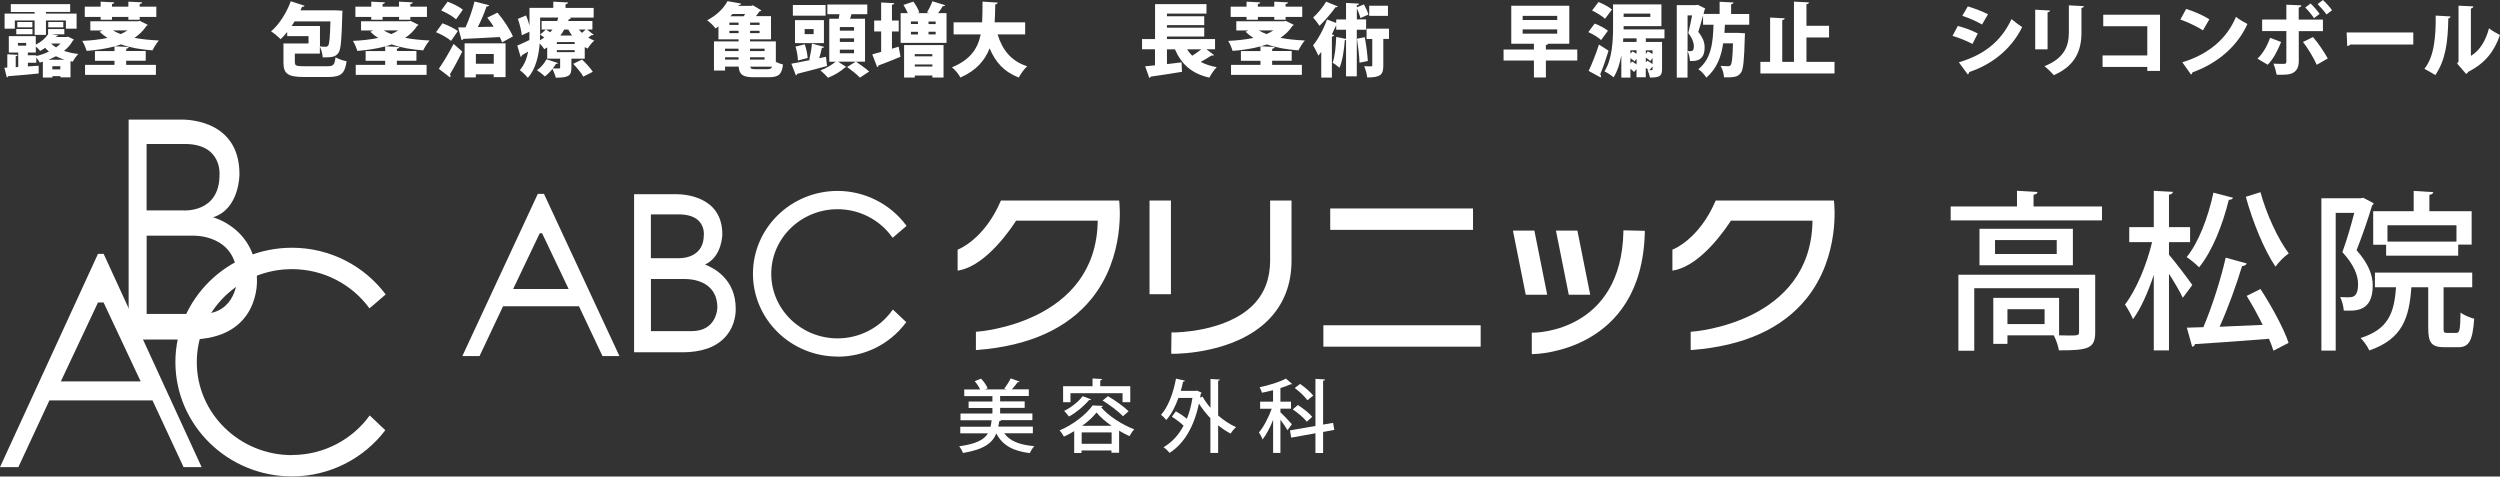 <?xml version="1.0" encoding="UTF-8"?>
<svg id="_レイヤー_2" data-name="レイヤー 2" xmlns="http://www.w3.org/2000/svg" viewBox="0 0 434.72 82.86">
  <rect x="0" y="0" width="434.72" height="82.86" fill="#333333" stroke="none"/>
  <defs>
    <style>
      .cls-1 {
        fill: #fff;
        stroke-width: 0px;
      }
    </style>
  </defs>
  <g id="_レイヤー_4" data-name="レイヤー 4">
    <g>
      <g>
        <g>
          <path class="cls-1" d="M179.62,75.34h-4.99c.95,1.35,2.67,2.03,5.23,2.24-.29.29-.63.84-.8,1.21-2.98-.37-4.76-1.39-5.81-3.42-.69,1.66-2.13,2.79-5.81,3.4-.11-.35-.41-.88-.65-1.17,2.95-.4,4.32-1.13,5-2.25h-4.81v-1.15h5.26c.08-.35.15-.72.19-1.12h-5.41v-1.17h5.55v-.97h-4.14v-1.12h4.14v-.94h-4.9v-1.16h2.76c-.22-.47-.58-1.02-.94-1.44l1.1-.44c.5.5.95,1.19,1.15,1.68l-.43.19h3.66l-.35-.14c.39-.48.87-1.23,1.13-1.77l1.53.55c-.04.1-.15.12-.33.12-.25.36-.64.83-.99,1.23h2.94v1.16h-4.99v.94h4.27v1.12h-4.27v.97h5.61v1.17h-5.43c-.04.1-.15.16-.32.18-.05.33-.11.63-.18.94h6.01v1.15Z"/>
          <path class="cls-1" d="M186.82,74.95c-.59.36-1.2.69-1.81.97-.17-.3-.5-.8-.75-1.08,2.35-.99,4.64-2.79,5.73-4.34l1.79.08c-.04.11-.15.21-.32.22,1.31,1.56,3.7,3.08,5.77,3.85-.32.33-.61.8-.82,1.19-.58-.26-1.2-.58-1.81-.95v3.84h-1.33v-.4h-5.21v.44h-1.27v-3.83ZM186.14,68.37v1.57h-1.28v-2.78h5.12v-1.35l1.66.1c-.01.12-.1.19-.32.23v1.02h5.22v2.78h-1.34v-1.57h-9.06ZM189.71,69.45c-.05.1-.17.15-.35.12-.87,1.06-2.21,2.17-3.48,2.86-.18-.25-.58-.74-.84-.98,1.17-.57,2.47-1.55,3.22-2.56l1.45.55ZM188.09,77.17h5.21v-1.98h-5.21v1.98ZM193.28,74.04c-1.04-.73-1.98-1.53-2.61-2.31-.58.75-1.46,1.56-2.49,2.31h5.1ZM195.27,72.38c-.72-.79-2.28-1.96-3.54-2.73l.93-.76c1.23.72,2.82,1.84,3.59,2.62l-.98.87Z"/>
          <path class="cls-1" d="M212.15,65.97c-.01.11-.1.19-.33.23v6.05c.97.83,2.03,1.55,3.11,2.02-.3.26-.73.77-.94,1.12-.74-.37-1.48-.87-2.17-1.44v4.81h-1.35v-6.05c-.75-.77-1.42-1.64-1.99-2.54-.87,4.17-2.68,7.04-5.11,8.58-.22-.29-.73-.79-1.05-.98,1.42-.83,2.61-2.07,3.49-3.76-.55-.52-1.35-1.12-2.04-1.55l.7-.94c.63.35,1.34.83,1.91,1.3.43-1.06.76-2.26.97-3.62h-2.44c-.54,1.51-1.24,2.86-2.11,3.83-.19-.25-.63-.69-.91-.91,1.24-1.34,2.13-3.78,2.6-6.28l1.56.35c-.03.11-.15.18-.33.18-.12.54-.25,1.08-.4,1.6h2.56l.23-.05.83.35c-.03.08-.08.16-.15.22-.03.22-.07.44-.1.65l.43-.16c.36.66.83,1.31,1.37,1.93v-5.01l1.68.1Z"/>
          <path class="cls-1" d="M222.65,71.7c.43.37,1.71,1.73,1.99,2.07l-.76,1.04c-.23-.43-.76-1.19-1.23-1.82v5.77h-1.27v-5.75c-.52,1.31-1.19,2.6-1.84,3.41-.11-.37-.41-.91-.62-1.23.81-.94,1.68-2.62,2.22-4.12h-2.02v-1.22h2.25v-2c-.65.17-1.3.32-1.93.44-.07-.26-.25-.69-.4-.95,1.66-.36,3.52-.93,4.57-1.51l1.09.95c-.06.05-.11.05-.3.05-.48.22-1.09.44-1.75.65v2.36h1.84v1.22h-1.84v.62ZM232.02,74.76l-1.95.35v3.66h-1.33v-3.43l-4.21.76-.22-1.26,4.43-.77v-8.19l1.66.1c-.01.12-.11.21-.33.23v7.62l1.74-.3.21,1.23ZM225.68,70.43c.9.57,1.99,1.41,2.5,2.04l-.94.86c-.48-.64-1.55-1.53-2.44-2.14l.88-.76ZM226.08,66.76c.81.57,1.81,1.41,2.28,2.03l-1.02.81c-.41-.62-1.38-1.52-2.2-2.13l.94-.72Z"/>
        </g>
        <path class="cls-1" d="M50.77,79.14c-9.12,0-16.55-7.25-16.55-16.17s7.42-16.17,16.55-16.17c5.56,0,10.47,2.7,13.48,6.82l2.82-2.42c-3.69-4.91-9.61-8.12-16.3-8.12-11.17,0-20.27,8.92-20.27,19.88s9.09,19.88,20.27,19.88c6.64,0,12.53-3.17,16.23-8.03l-2.71-2.57c-3,4.15-7.94,6.88-13.52,6.88Z"/>
        <path class="cls-1" d="M44.68,48.61c0-8.9-7.64-10.82-7.64-10.82,4.65-1.46,4.6-7.5,4.6-7.5,0-10.05-10.31-9.49-10.31-9.49h-8.96v38.24h10.56c12.42,0,11.75-10.42,11.75-10.42ZM25.49,25.04h6.34c6.87-.17,6.34,5.38,6.34,5.38,0,6.64-6.24,6.17-6.24,6.17h-6.44v-11.55ZM35.06,54.59h-9.56v-13.61h8.04s7.7-.33,7.7,7.44c0,0-.07,6.17-6.17,6.17Z"/>
        <g>
          <g>
            <path class="cls-1" d="M94.43,33.98h-.74l-12.88,27.66h2.41l4.08-8.65h13.54l4.08,8.65h2.37l-12.88-27.66ZM88.81,50.52l4.88-10.23h.74l4.87,10.23h-10.49Z"/>
            <path class="cls-1" d="M107.72,61.91h-2.96l-4.08-8.65h-13.21l-4.08,8.65h-2.99l13.12-28.2h1.07l13.12,28.2ZM105.1,61.38h1.79l-12.63-27.13h-.4l-12.63,27.13h1.82l4.08-8.65h13.88l4.08,8.65ZM99.72,50.78h-11.33l5.14-10.76h1.07l5.13,10.76ZM89.23,50.25h9.65l-4.62-9.7h-.4l-4.63,9.7Z"/>
          </g>
          <g>
            <path class="cls-1" d="M145.65,59.1c-6.51,0-11.8-5.16-11.8-11.49s5.3-11.49,11.8-11.49c3.96,0,7.47,1.92,9.61,4.85l2.01-1.72c-2.63-3.49-6.86-5.77-11.63-5.77-7.97,0-14.46,6.34-14.46,14.14s6.49,14.14,14.46,14.14c4.74,0,8.94-2.25,11.58-5.71l-1.93-1.82c-2.14,2.95-5.66,4.89-9.65,4.89Z"/>
            <path class="cls-1" d="M145.65,62c-8.12,0-14.72-6.46-14.72-14.4s6.6-14.4,14.72-14.4c4.64,0,9.06,2.2,11.84,5.88l.15.2-2.42,2.07-.17-.23c-2.17-2.97-5.68-4.74-9.4-4.74-6.36,0-11.54,5.04-11.54,11.23s5.18,11.23,11.54,11.23c3.74,0,7.26-1.79,9.43-4.78l.18-.24,2.33,2.2-.15.19c-2.82,3.7-7.12,5.81-11.79,5.81ZM145.65,33.73c-7.83,0-14.19,6.22-14.19,13.87s6.37,13.87,14.19,13.87c4.43,0,8.5-1.97,11.22-5.42l-1.54-1.45c-2.28,2.98-5.88,4.76-9.68,4.76-6.66,0-12.07-5.28-12.07-11.76s5.41-11.76,12.07-11.76c3.79,0,7.37,1.76,9.65,4.73l1.61-1.37c-2.68-3.43-6.87-5.47-11.26-5.47Z"/>
          </g>
          <g>
            <g>
              <rect class="cls-1" x="231.58" y="36.51" width="24.3" height="3.19"/>
              <path class="cls-1" d="M256.14,39.97h-24.83v-3.72h24.83v3.72ZM231.84,39.44h23.77v-2.66h-23.77v2.66Z"/>
            </g>
            <g>
              <rect class="cls-1" x="230.38" y="56.83" width="26.82" height="3.19"/>
              <path class="cls-1" d="M257.47,60.28h-27.35v-3.72h27.35v3.72ZM230.65,59.75h26.29v-2.66h-26.29v2.66Z"/>
            </g>
          </g>
          <g>
            <path class="cls-1" d="M166.78,46.74v-3.14s4.51-1.68,7.44-8.45h20.14s3.05,23.28-24.39,25.45v-2.66s21.18-1.31,21.18-19.83h-14.61s-4.71,7.68-9.76,8.63Z"/>
            <path class="cls-1" d="M169.7,60.88v-3.19l.25-.02c.21-.01,20.73-1.49,20.93-19.3h-14.19c-.66,1.04-5.05,7.72-9.86,8.63l-.31.06v-3.65l.17-.07s4.45-1.73,7.29-8.31l.07-.16h20.55l.03.23c.01.09,1.16,9.45-4.82,16.84-4.22,5.21-10.88,8.21-19.81,8.91l-.29.02ZM170.23,58.18v2.12c8.63-.73,15.07-3.66,19.15-8.69,5.32-6.57,4.87-14.74,4.73-16.2h-19.72c-2.64,6.01-6.48,7.98-7.34,8.37v2.64c4.76-1.17,9.22-8.37,9.27-8.44l.08-.13h15.02v.27c0,17.46-18.78,19.84-21.18,20.07Z"/>
          </g>
          <g>
            <path class="cls-1" d="M291.07,46.74v-3.14s4.51-1.68,7.44-8.45h20.14s3.05,23.28-24.39,25.45v-2.66s21.18-1.31,21.18-19.83h-14.61s-4.71,7.68-9.76,8.63Z"/>
            <path class="cls-1" d="M293.99,60.88v-3.19l.25-.02c.21-.01,20.73-1.49,20.93-19.3h-14.19c-.66,1.04-5.05,7.72-9.86,8.63l-.31.06v-3.65l.17-.07s4.45-1.73,7.29-8.31l.07-.16h20.55l.03.23c.01.09,1.16,9.45-4.82,16.84-4.22,5.21-10.88,8.21-19.81,8.91l-.29.02ZM294.52,58.18v2.12c8.63-.73,15.07-3.66,19.15-8.69,5.32-6.57,4.87-14.74,4.73-16.2h-19.72c-2.64,6.01-6.48,7.98-7.34,8.37v2.64c4.76-1.17,9.22-8.37,9.27-8.44l.08-.13h15.02v.27c0,17.46-18.78,19.84-21.18,20.07Z"/>
          </g>
          <g>
            <g>
              <path class="cls-1" d="M204.05,61.26c-.06,0-.1,0-.12,0l.04-3.19c.11,0,9.15.05,14.04-4.78,2.06-2.04,3.11-4.72,3.11-7.96v-10.18h3.19v10.18c0,4.13-1.37,7.58-4.07,10.24-5.59,5.51-14.99,5.69-16.2,5.69Z"/>
              <path class="cls-1" d="M204.05,61.52h-.36s-.03-.27-.03-.27l.05-3.46.28.02h0c.45,0,9.14-.06,13.84-4.71,2.01-1.99,3.03-4.6,3.03-7.78v-10.45h3.72v10.45c0,4.21-1.4,7.72-4.15,10.43-5.69,5.61-15.31,5.77-16.39,5.77ZM204.24,58.33l-.04,2.66c1.6-.02,10.53-.36,15.86-5.62,2.65-2.61,3.99-5.99,3.99-10.05v-9.91h-2.66v9.91c0,3.32-1.07,6.06-3.19,8.15-4.53,4.48-12.58,4.83-13.97,4.86Z"/>
            </g>
            <g>
              <rect class="cls-1" x="200.15" y="35.14" width="3.19" height="15.76"/>
              <path class="cls-1" d="M203.61,51.16h-3.72v-16.29h3.72v16.29ZM200.42,50.63h2.66v-15.23h-2.66v15.23Z"/>
            </g>
          </g>
          <g>
            <g>
              <polygon class="cls-1" points="263.4 40.36 266.59 40.36 268.71 50.99 265.53 50.99 263.4 40.36"/>
              <path class="cls-1" d="M269.04,51.25h-3.73l-2.23-11.15h3.73l2.23,11.15ZM265.74,50.72h2.65l-2.02-10.09h-2.65l2.02,10.09Z"/>
            </g>
            <g>
              <polygon class="cls-1" points="270.88 40.36 274.07 40.36 276.19 50.99 273.01 50.99 270.88 40.36"/>
              <path class="cls-1" d="M276.52,51.25h-3.73l-2.23-11.15h3.73l2.23,11.15ZM273.23,50.72h2.65l-2.02-10.09h-2.65l2.02,10.09Z"/>
            </g>
            <g>
              <path class="cls-1" d="M266.63,61.3v-3.19c.63,0,15.53-.28,15.93-17.78l3.19.07c-.47,20.66-18.93,20.9-19.12,20.9Z"/>
              <path class="cls-1" d="M266.63,61.57h-.27v-3.72s.26,0,.26,0c.62,0,15.28-.27,15.67-17.53v-.27s3.72.09,3.72.09v.27c-.49,20.92-19.2,21.16-19.39,21.16ZM266.9,58.37v2.65c2.26-.11,18.01-1.59,18.59-20.36l-2.66-.06c-.52,16.45-13.8,17.68-15.93,17.77Z"/>
            </g>
          </g>
          <g>
            <path class="cls-1" d="M127.66,53.63c0-6.27-5.86-7.63-5.86-7.63,3.57-1.03,3.54-5.29,3.54-5.29,0-7.08-7.92-6.69-7.92-6.69h-6.88v26.95h8.11c9.54,0,9.03-7.35,9.03-7.35ZM112.92,37.02h4.87c5.28-.12,4.87,3.79,4.87,3.79,0,4.68-4.79,4.35-4.79,4.35h-4.95v-8.14ZM120.26,57.85h-7.34v-9.59h6.17s5.91-.23,5.91,5.24c0,0-.05,4.35-4.74,4.35Z"/>
            <path class="cls-1" d="M118.63,61.25h-8.37v-27.48h7.15s.08,0,.22,0c1.33,0,7.97.34,7.97,6.96,0,.04,0,3.87-3,5.27,1.62.62,5.33,2.61,5.33,7.64,0,.1.17,2.83-1.87,5.02-1.61,1.72-4.1,2.6-7.42,2.6ZM110.79,60.71h7.84c3.17,0,5.53-.82,7.04-2.43,1.88-2.02,1.73-4.61,1.73-4.64,0-6-5.43-7.33-5.66-7.39l-.99-.23.98-.28c3.33-.96,3.35-4.87,3.34-5.03,0-6.12-6.2-6.43-7.44-6.43-.13,0-.2,0-.21,0h-6.63v26.42ZM120.26,58.11h-7.61v-10.12h6.54c.62,0,6.07.15,6.07,5.51,0,.05-.11,4.62-5.01,4.62ZM113.18,57.58h7.08c4.37,0,4.47-3.92,4.48-4.09,0-4.73-4.62-4.97-5.54-4.97h-.09s-5.92,0-5.92,0v9.06ZM118.06,45.44c-.14,0-.22,0-.22,0h-5.19s0-8.67,0-8.67h5.37c1.81,0,3.15.47,3.99,1.41,1.05,1.17.92,2.62.91,2.68,0,4.37-4.05,4.59-4.86,4.59ZM113.18,44.9h4.68s.09,0,.2,0c1.02,0,4.33-.3,4.33-4.09,0-.04.12-1.31-.78-2.3-.74-.82-1.95-1.23-3.6-1.23h-.22s-4.61,0-4.61,0v7.61Z"/>
          </g>
        </g>
        <path class="cls-1" d="M18.01,44.14h-.97L0,81.23h3.19l5.4-11.6h17.93l5.4,11.6h3.14l-17.04-37.09ZM10.58,66.32l6.46-13.72h.97l6.45,13.72h-13.89Z"/>
      </g>
      <g>
        <path class="cls-1" d="M353.6,35.9h11.91v2.43h-26.31v-2.43h11.53v-2.73l3.56.21c-.03.27-.21.42-.68.47v2.04ZM364.33,47.76v10.05c0,2.84-1.33,3.11-6.31,3.11-.12-.8-.53-1.9-.89-2.61h-8.06v1.48h-2.46v-8h11.44v6.52c.68,0,1.27.03,1.78.03,1.45,0,1.69-.03,1.69-.56v-7.67h-18.22v10.88h-2.76v-13.22h23.79ZM344.21,39.79h16.24v6.34h-16.24v-6.34ZM357.64,44.17v-2.43h-10.73v2.43h10.73ZM355.53,56.35v-2.58h-6.46v2.58h6.46Z"/>
        <path class="cls-1" d="M377.16,44.29c.92,1.04,3.5,4.44,4.06,5.27l-1.66,2.22c-.47-1.04-1.48-2.73-2.4-4.18v13.33h-2.64v-13.13c-1.01,3.02-2.25,5.87-3.62,7.7-.3-.77-.95-1.9-1.39-2.55,1.93-2.49,3.79-6.93,4.71-10.85h-3.97v-2.61h4.27v-6.31l3.32.18c-.03.27-.24.42-.68.5v5.63h3.67v2.61h-3.67v2.16ZM388.3,34.39c-.09.21-.33.36-.74.36-1.07,4.36-2.87,8.92-5.16,11.73-.5-.5-1.51-1.36-2.16-1.78,2.04-2.49,3.73-6.88,4.65-11.2l3.41.89ZM390.67,45.83c-.09.24-.39.41-.8.44-.95,3.17-2.46,7.35-3.91,10.55,2.34-.09,4.92-.21,7.5-.33-.86-1.72-1.84-3.5-2.79-5.04l2.4-1.19c1.93,2.96,4.06,6.88,4.89,9.36l-2.64,1.36c-.18-.59-.44-1.3-.77-2.07-4.83.39-9.72.74-12.86.92-.06.3-.27.42-.5.47l-.92-3.32,2.87-.09c1.45-3.38,3.05-8.36,3.88-12.09l3.65,1.01ZM393.07,33.42c1.04,3.82,3.05,8.18,4.92,10.64-.74.5-1.78,1.54-2.31,2.31-1.99-2.93-3.97-7.82-5.16-12.15l2.55-.8Z"/>
        <path class="cls-1" d="M410.94,34.39l1.81.95c-.03.15-.15.33-.27.38-.68,2.31-1.75,5.39-2.7,7.79,2.07,2.34,2.81,4.3,2.81,6.13,0,4.56-2.93,4.44-5.04,4.36-.03-.68-.3-1.72-.62-2.34.59.03,1.19.03,1.6.03.86,0,1.51-.39,1.51-2.28,0-1.51-.71-3.38-2.73-5.57.77-2.07,1.54-4.77,2.07-6.82h-3.23v23.94h-2.49v-26.49h6.85l.42-.09ZM424.9,56.97c0,.83.09.92.62.92h1.6c.56,0,.68-.44.74-3.56.53.47,1.63.89,2.37,1.1-.27,3.91-.92,4.95-2.81,4.95h-2.34c-2.31,0-2.84-.8-2.84-3.38v-7.05h-2.93c-.38,5.25-1.48,8.98-7.32,10.99-.27-.65-.98-1.66-1.51-2.16,4.83-1.54,5.84-4.33,6.16-8.83h-3.67v-2.55h16.92v2.55h-4.98v7.02ZM412.66,36.73h7.05v-3.53l3.41.21c-.03.24-.24.41-.68.47v2.84h7.35v5.81h-2.34v1.93h-12.53v-1.9h-2.25v-5.84ZM427.15,42.01v-2.84h-12v2.84h12Z"/>
      </g>
      <g>
        <path class="cls-1" d="M11.8,6.37l1.06.51c-.04.08-.12.14-.19.18-.37.68-.9,1.28-1.54,1.79.74.25,1.58.43,2.49.54-.33.31-.75.92-.96,1.33l-.4-.08v2.81h-1.75v-.21h-1.39v.24h-1.67v-2.75c-.18.06-.36.1-.54.15-.12-.25-.36-.6-.6-.86v.89h-1.46v.64l1.87-.12v1.35c-1.96.19-4,.38-5.29.47-.03.12-.15.19-.25.21l-.42-1.68.51-.03v-2.31l1.81.1c-.01.12-.11.21-.35.25v1.89l.44-.03v-2.51h-1.64v-2.86h4.69v1.49c1.01-.51,1.72-1.17,2.14-1.82v-.9h2.82v.92h-2.18s1.08.18,1.08.18c-.03.11-.12.18-.31.19l-.07.1h1.85l.24-.06ZM2.58,3.57v1.42H.8v-2.62h5.22v-.28H1.88V.72h10.32v1.36h-4.21v.28h5.33v2.62h-1.86v-1.42h-3.47v2.5h-1.97v-2.5h-3.44ZM2.83,5.96v-.92h2.82v.92h-2.82ZM3.01,3.83h2.62v.92h-2.62v-.92ZM3.12,7.47v.47h1.43v-.47h-1.43ZM6.3,9.61v.14c.76-.18,1.51-.44,2.21-.79-.24-.19-.46-.4-.67-.64-.26.18-.54.38-.86.54-.18-.24-.47-.54-.75-.76v1.04h-1.39v.47h1.46ZM11.01,4.75h-2.62v-.92h2.62v.92ZM11.22,10.39c-.53-.17-1.03-.38-1.49-.61-.42.22-.86.43-1.32.61h2.8ZM8.87,7.57c.25.24.54.46.88.67.29-.21.56-.43.78-.67h-1.65ZM9.1,12.07h1.39v-.56h-1.39v.56Z"/>
        <path class="cls-1" d="M21.94,10.57v.71h5.17v1.74h-12.32v-1.74h5.12v-.71h-3.4v-1.69h3.4v-.81c-1.47.4-3.11.64-4.85.78-.14-.5-.46-1.28-.76-1.74,1.57-.07,3.05-.24,4.39-.51-.5-.32-.96-.68-1.37-1.08l.51-.22h-2.12v-1.6h8.28l.32-.07,1.39.69c-.04.1-.14.14-.24.19-.53.83-1.24,1.51-2.08,2.07,1.28.25,2.72.39,4.25.46-.4.42-.87,1.22-1.11,1.72-2.06-.15-3.9-.47-5.48-1.04-.35.12-.71.24-1.07.33l2.4.12c-.01.17-.14.25-.42.31v.39h3.39v1.69h-3.39ZM17.5,3.43v-.49h-2.76v-1.78h2.76V.29l2.37.12c-.01.15-.12.25-.4.29v.46h2.85V.29l2.39.12c-.01.15-.12.25-.42.29v.46h2.89v1.78h-2.89v.49h-1.97v-.49h-2.85v.49h-1.97ZM19.65,5.29c.38.24.82.44,1.31.64.44-.19.85-.4,1.21-.64h-2.51Z"/>
      </g>
      <g>
        <path class="cls-1" d="M51.28,10.84c0,.6.24.68,1.68.68h3.89c1.15,0,1.33-.21,1.49-1.56.47.29,1.36.6,1.93.69-.32,2.19-.96,2.74-3.32,2.74h-4.04c-2.82,0-3.62-.54-3.62-2.51v-3.32h4.36v-1.28h-3.71v-.72c-.38.47-.75.89-1.14,1.26-.39-.4-1.17-1.06-1.67-1.37,1.39-1.15,2.72-3.25,3.43-5.23l2.4.78c-.06.12-.21.21-.43.18-.08.21-.18.42-.28.62h6.18s1.12.06,1.12.06c0,.17-.01.42-.03.62-.11,4.43-.25,6.12-.65,6.68-.51.76-1.15.82-2.75.82-.03-.54-.22-1.32-.5-1.85v1.19h-4.35v1.51ZM51.23,3.71c-.17.28-.33.54-.51.81h4.92v3.55c.42.06.78.06,1,.06.19,0,.32-.06.44-.22.19-.29.31-1.38.38-4.19h-6.22Z"/>
        <path class="cls-1" d="M69.01,10.57v.71h5.17v1.74h-12.32v-1.74h5.12v-.71h-3.4v-1.69h3.4v-.81c-1.47.4-3.11.64-4.85.78-.14-.5-.46-1.28-.76-1.74,1.57-.07,3.05-.24,4.39-.51-.5-.32-.96-.68-1.37-1.08l.51-.22h-2.12v-1.6h8.28l.32-.07,1.39.69c-.04.1-.14.14-.24.19-.53.83-1.24,1.51-2.08,2.07,1.28.25,2.72.39,4.25.46-.4.42-.87,1.22-1.11,1.72-2.06-.15-3.9-.47-5.48-1.04-.35.12-.71.24-1.07.33l2.4.12c-.01.17-.14.25-.42.31v.39h3.39v1.69h-3.39ZM64.56,3.43v-.49h-2.76v-1.78h2.76V.29l2.37.12c-.01.15-.12.25-.4.29v.46h2.85V.29l2.39.12c-.01.15-.12.25-.42.29v.46h2.89v1.78h-2.89v.49h-1.97v-.49h-2.85v.49h-1.97ZM66.72,5.29c.38.24.82.44,1.31.64.44-.19.85-.4,1.21-.64h-2.51Z"/>
        <path class="cls-1" d="M76.93,4.05c.87.31,2.08.88,2.69,1.35l-1.19,1.71c-.53-.49-1.71-1.14-2.61-1.51l1.11-1.54ZM76.3,11.97c.72-1.04,1.74-2.71,2.57-4.33l1.51,1.33c-.71,1.44-1.47,2.85-2.14,3.93.07.1.1.19.1.29s-.03.18-.1.26l-1.94-1.49ZM77.82.29c.89.32,2.07.9,2.67,1.39l-1.19,1.68c-.53-.5-1.68-1.15-2.58-1.54l1.11-1.53ZM86.51,2.21c1.08,1.26,2.17,2.94,2.68,4.12l-1.89,1.04c-.1-.28-.24-.6-.4-.93-2.36.14-4.75.25-6.33.32-.04.14-.18.21-.31.22l-.6-2.22h1.29c.62-1.36,1.22-3.1,1.56-4.5l2.55.65c-.06.14-.22.22-.47.24-.36,1.11-.93,2.43-1.5,3.55.87-.01,1.82-.04,2.76-.06-.36-.56-.75-1.1-1.12-1.57l1.78-.88ZM80.79,13.47v-5.93h7.12v5.87h-2.06v-.49h-3.11v.54h-1.96ZM85.86,9.39h-3.11v1.69h3.11v-1.69Z"/>
        <path class="cls-1" d="M102.09,5.14l1.15.9c-.04.06-.14.08-.24.08-.04,0-.1,0-.14-.01-.14.11-.36.28-.58.43.33.21.68.38,1.06.51-.39.33-.9.97-1.15,1.4-.18-.08-.35-.17-.51-.26v2.01h-2.32v1.6c0,1.35-.47,1.71-2.72,1.71-.11-.47-.36-1.1-.57-1.53-.39.49-.85.94-1.32,1.31-.33-.32-.97-.83-1.38-1.08.68-.46,1.31-1.21,1.65-1.9l2.01.65c-.04.11-.17.17-.36.15-.15.26-.33.53-.56.79.42.01.92.01,1.07.01.17,0,.22-.04.22-.18v-1.53h-2.25v-1.96c-.17.1-.33.21-.51.31-.17-.29-.49-.69-.79-.99-.17,2.06-.67,4.44-2.07,5.97-.28-.37-1.03-1.1-1.4-1.33.82-.92,1.24-2.07,1.46-3.24-.4.24-.78.46-1.07.64-.01.14-.11.25-.24.29l-.58-1.97c.56-.22,1.29-.57,2.1-.96.01-.39.01-.67.01-1.44l-1.33.61c-.06-.74-.35-1.93-.68-2.85l1.42-.6c.24.54.44,1.19.6,1.78V1.37h4.14V.29l2.57.14c-.01.15-.14.25-.44.31v.64h4.89v1.68h-4.32s.35.04.35.04c-.01.15-.15.25-.36.26l-.1.29h4.21v1.49h-.9ZM93.92,3.05v2.82c0,.36-.01.74-.03,1.14.26-.15.51-.32.75-.49-.24-.18-.49-.36-.71-.51l.99-.87h-.74v-1.49h2.71c.07-.19.14-.4.19-.6h-3.17ZM94.96,5.14c.21.14.47.31.71.47.15-.15.28-.31.4-.47h-1.11ZM99.93,7.65v-.33h-3.1v.33h3.1ZM99.93,9.07v-.35h-3.1v.35h3.1ZM99.47,6.18c-.24-.33-.46-.68-.65-1.04h-.71c-.19.36-.42.71-.68,1.04h2.04ZM101.43,13.32c-.32-.6-1.11-1.56-1.76-2.22l1.54-.75c.65.62,1.49,1.51,1.87,2.14l-1.65.83ZM100.66,5.14c.17.21.35.4.54.58.22-.19.46-.4.64-.58h-1.18Z"/>
      </g>
      <g>
        <path class="cls-1" d="M134.91,7.22v3.55c.39.19.86.36,1.24.44-.19,1.69-.71,2.22-2.49,2.22h-2.58c-1.89,0-2.53-.44-2.64-1.85h-2.36v.69h-1.93v-5.07h4.28v-.36h-3.5v-2.22c-.17.11-.33.22-.51.33-.32-.46-1-1.12-1.46-1.42,1.76-.92,2.92-2.15,3.55-3.33l2.37.43c-.03.14-.17.24-.39.24l-.1.15h2.25l.28-.1,1.47.89c-.06.1-.19.17-.33.18-.17.24-.38.53-.61.82h2.62v4.03h-3.65v.36h4.48ZM128.42,8.46h-2.35v.42h2.35v-.42ZM126.08,9.96v.4h2.35v-.4h-2.35ZM126.83,3.93v.4h1.6v-.4h-1.6ZM126.83,5.76h1.6v-.4h-1.6v.4ZM129.3,2.83c.1-.12.19-.26.28-.4h-2.21c-.11.14-.24.26-.36.4h2.29ZM132.08,4.33v-.4h-1.65v.4h1.65ZM132.08,5.76v-.4h-1.65v.4h1.65ZM132.95,8.46h-2.53v.42h2.53v-.42ZM132.95,9.96h-2.53v.4h2.53v-.4ZM130.45,11.59c.08.38.29.44.88.44h2.15c.42,0,.64-.1.79-.44h-3.82Z"/>
        <path class="cls-1" d="M143.63,9.87l.18,1.61c-1.87.51-3.86,1.03-5.17,1.35-.03.14-.12.24-.25.26l-.78-2.01c.86-.15,2.03-.38,3.29-.64l-.18-.06c.19-.78.4-1.94.47-2.8l2.12.57c-.04.11-.18.18-.4.18-.1.54-.28,1.19-.46,1.79l1.17-.25ZM143.56.87v1.85h-5.69V.87h5.69ZM143.27,3.5v4h-5.03v-4h5.03ZM139.93,7.71c.28.75.47,1.72.51,2.37l-1.69.44c-.01-.64-.18-1.65-.42-2.42l1.6-.4ZM141.48,5.94v-.89h-1.56v.89h1.56ZM150.44,10.72h-1.6c.72.49,1.76,1.22,2.3,1.72l-1.61,1.06c-.46-.5-1.47-1.31-2.22-1.85l1.49-.93h-3.08l1.43.92c-.04.06-.12.08-.24.1-.6.6-1.87,1.38-2.93,1.78-.31-.36-.89-.93-1.32-1.28.94-.33,2.01-.97,2.65-1.51h-1.11V3.26h1.65l.12-.79h-2.1V.79h6.94v1.68h-2.74c-.07.25-.15.51-.25.79h2.6v7.46ZM148.51,5.33v-.62h-2.47v.62h2.47ZM148.51,7.29v-.62h-2.47v.62h2.47ZM148.51,9.26v-.62h-2.47v.62h2.47Z"/>
        <path class="cls-1" d="M155.11,8.47l1.15-.36.33,1.76c-1.37.57-2.83,1.15-3.82,1.51-.01.14-.11.25-.24.29l-.85-2.22c.43-.11.96-.25,1.54-.43v-3.55h-1.21v-1.9h1.21V.43l2.28.12c-.01.15-.12.24-.4.28v2.74h1.18v1.9h-1.18v3ZM164.36.9c-.06.12-.19.17-.42.17-.21.38-.53.82-.82,1.21h1.47v5.17h-7.98V2.28h1.24c-.19-.46-.47-.99-.75-1.42l1.72-.58c.42.57.88,1.35,1.04,1.89l-.32.11h2.03l-.38-.14c.35-.54.74-1.33.94-1.92l2.22.68ZM157.21,13.48v-5.64h6.86v5.64h-1.94v-.35h-3.06v.35h-1.86ZM159.62,3.73h-1.22v.44h1.22v-.44ZM158.4,5.53v.46h1.22v-.46h-1.22ZM162.12,9.41h-3.06v.38h3.06v-.38ZM159.07,11.57h3.06v-.36h-3.06v.36ZM162.7,4.18v-.44h-1.24v.44h1.24ZM162.7,5.98v-.46h-1.24v.46h1.24Z"/>
        <path class="cls-1" d="M178.26,5.98h-4.79c.81,2.65,2.33,4.65,5.14,5.54-.49.44-1.15,1.36-1.46,1.96-2.57-.99-4.07-2.69-5.07-5.08-.79,2.06-2.28,3.85-5.08,5.08-.29-.57-.9-1.32-1.47-1.78,3.25-1.31,4.51-3.32,5-5.72h-4.71v-2.1h4.96c.07-1.15.06-2.36.07-3.6l2.64.17c-.03.17-.17.28-.43.32-.01,1.03-.04,2.08-.1,3.11h5.3v2.1Z"/>
      </g>
      <g>
        <path class="cls-1" d="M209.8,8.58l1.31,1c-.08.08-.28.11-.47.08-.47.32-1.18.74-1.85,1.1.78.42,1.69.72,2.78.92-.44.43-1.01,1.28-1.28,1.82-3.11-.72-4.85-2.33-5.98-4.92h-1.39v2.57c.83-.1,1.69-.21,2.54-.31l.07,1.65c-1.97.33-4.05.64-5.43.83-.03.12-.14.22-.25.24l-.72-2.03c.49-.04,1.07-.1,1.71-.17v-2.79h-2.25v-1.78h2.26V.72h8.94v1.64h-6.87v.47h6.48v1.54h-6.48v.44h6.48v1.54h-6.48v.44h8.36v1.78h-1.47ZM206.42,8.58c.25.4.56.78.89,1.11.54-.33,1.11-.74,1.58-1.11h-2.47Z"/>
        <path class="cls-1" d="M221.21,10.57v.71h5.17v1.74h-12.32v-1.74h5.12v-.71h-3.4v-1.69h3.4v-.81c-1.47.4-3.11.64-4.85.78-.14-.5-.46-1.28-.76-1.74,1.57-.07,3.05-.24,4.39-.51-.5-.32-.96-.68-1.37-1.08l.51-.22h-2.12v-1.6h8.28l.32-.07,1.39.69c-.04.1-.14.14-.24.19-.53.83-1.24,1.51-2.08,2.07,1.28.25,2.72.39,4.25.46-.4.42-.87,1.22-1.11,1.72-2.06-.15-3.9-.47-5.48-1.04-.35.12-.71.24-1.07.33l2.4.12c-.01.17-.14.25-.42.31v.39h3.39v1.69h-3.39ZM216.76,3.43v-.49h-2.76v-1.78h2.76V.29l2.37.12c-.01.15-.12.25-.4.29v.46h2.85V.29l2.39.12c-.01.15-.12.25-.42.29v.46h2.89v1.78h-2.89v.49h-1.97v-.49h-2.85v.49h-1.97ZM218.91,5.29c.38.24.82.44,1.31.64.44-.19.85-.4,1.21-.64h-2.51Z"/>
        <path class="cls-1" d="M237.54,5.17h-1.61v8.1h-1.87v-6.33c-.06.03-.12.04-.21.04-.14,1.71-.4,3.62-.93,4.8-.28-.25-.85-.67-1.19-.88.39-1.01.56-2.82.62-4.48l1.71.35v-1.6h-1.71v-.79c-.24.53-.49,1.06-.76,1.6l.4.12c-.03.14-.15.24-.39.28v7.12h-1.85v-4.47c-.17.22-.33.44-.5.65-.18-.43-.65-1.38-.93-1.79.86-1.03,1.85-2.83,2.43-4.5l1.6.6v-.61h1.71V.51l2.26.12c-.01.14-.12.24-.39.28v.36l1.25-.5c.31.56.64,1.29.78,1.76l-1.4.61c-.1-.44-.36-1.14-.62-1.69v1.92h1.61v1.79ZM232.64,1.11c-.07.11-.21.17-.4.14-.68.94-1.83,2.32-2.79,3.24-.26-.4-.78-1.08-1.11-1.44.81-.72,1.78-1.92,2.26-2.76l2.04.83ZM236.4,10.9c-.03-1.14-.24-2.85-.44-4.17l1.36-.26c.25,1.33.46,3,.53,4.14l-1.44.29ZM241.53,4.98v1.79h-.99v4.6c0,1.54-.36,2.1-2.8,2.1-.04-.56-.28-1.39-.53-1.96.47.03,1.01.03,1.19.03.17,0,.22-.04.22-.21v-4.55h-.99v-1.79h3.89ZM241.35,1v1.76h-3.26V1h3.26Z"/>
      </g>
      <g>
        <path class="cls-1" d="M274.27,8.61v1.92h-5.46v2.94h-2.08v-2.94h-5.28v-1.92h5.28v-1h-3.94V1h10.09v6.61h-3.67c-.04.11-.15.18-.4.22v.78h5.46ZM264.77,2.76v.72h6.01v-.72h-6.01ZM264.77,5.11v.74h6.01v-.74h-6.01Z"/>
        <path class="cls-1" d="M277.3,4.1c.78.29,1.79.81,2.3,1.25l-1.19,1.62c-.44-.44-1.44-1.04-2.22-1.39l1.11-1.49ZM276.25,12.33c.53-1.12,1.25-2.89,1.79-4.58l1.67,1.07c-.47,1.53-.99,3-1.46,4.11.11.11.15.22.15.33,0,.07-.03.15-.06.21l-2.1-1.14ZM277.97.35c.78.32,1.82.85,2.33,1.31l-1.21,1.61c-.46-.46-1.46-1.07-2.25-1.44l1.12-1.47ZM289.43,6.67h-3.24v.62h2.82v4.76c0,1.26-.56,1.43-2.11,1.43-.06-.4-.24-.93-.42-1.29h.19c-.12-.11-.31-.26-.49-.4v1.65h-1.61v-1.43l-.44.51c-.14-.17-.38-.37-.62-.57v1.54h-1.58v-3.86c-.26,1.4-.68,2.76-1.35,3.82-.33-.32-1.15-.85-1.58-1.04,1.37-2.19,1.49-5.44,1.49-7.71V.76h8.41v3.78h-6.57v.57h7.1v1.56ZM284.58,7.29v-.62h-2.31l-.04.62h2.35ZM286.97,2.36h-4.64v.58h4.64v-.58ZM283.51,9.36l.35-.42c.22.11.49.25.72.4v-.6h-1.07v.61ZM283.51,11.02l.29-.32c.25.14.54.32.78.5v-.99l-.36.47c-.15-.17-.43-.38-.71-.56v.89ZM287.36,8.75h-1.17v.61l.35-.43c.26.11.57.29.82.46v-.64ZM286.19,10.84l.25-.29c.31.17.67.39.92.6v-1.06l-.39.53c-.18-.18-.47-.4-.78-.6v.82ZM286.83,12.21c.47,0,.53,0,.53-.17v-.49l-.53.65Z"/>
        <path class="cls-1" d="M299.94,4.3c-.03.46-.06.94-.08,1.42h2.46s1.11.07,1.11.07c0,.15-.01.4-.03.61-.11,4.07-.25,5.71-.68,6.26-.35.47-.69.62-1.18.71-.31.07-.72.08-1.19.08h-.56c-.03-.6-.26-1.44-.6-1.99.53.04,1.01.06,1.29.06.21,0,.33-.06.47-.21.21-.26.32-1.29.4-3.78h-1.71c-.33,2.24-1.07,4.4-2.93,5.96-.31-.5-.87-1.11-1.39-1.46,2.33-1.85,2.54-4.8,2.64-7.73h-1.82v-1.62c-.25.97-.57,2.04-.83,2.86.82,1.04,1.1,1.83,1.1,2.67,0,1.04-.25,1.64-.79,2.04-.24.17-.5.26-.82.32-.25.04-.61.04-.94.04-.01-.51-.19-1.28-.42-1.74v4.62h-1.87V.89h3.33l.31-.06,1.31.65c-.03.08-.07.18-.12.25-.06.22-.11.46-.17.69h2.79V.31l2.42.12c-.01.15-.14.25-.42.31v1.69h3.15v1.87h-4.22ZM293.44,8.87c.21.03.39.03.53.03s.26-.03.36-.11c.15-.1.21-.39.21-.79,0-.58-.28-1.38-.97-2.24.22-.85.47-2.1.67-3.08h-.79v6.19Z"/>
        <path class="cls-1" d="M314.13,10.76h4.87v2.01h-12.89v-2.01h1.69V3.05l2.54.14c-.01.15-.14.25-.43.31v7.26h2.04V.28l2.61.14c-.01.17-.14.26-.44.31v3.76h3.93v2.03h-3.93v4.25Z"/>
      </g>
      <g>
        <path class="cls-1" d="M340.44,4.51c1.24.33,2.57.83,3.47,1.31l-.92,1.82c-.89-.47-2.28-1.06-3.47-1.4l.92-1.72ZM340.62,10.83c4.14-1.22,7.25-3.42,9.16-7.51.42.38,1.4,1.11,1.85,1.39-1.9,3.89-5.36,6.55-9.23,7.82.03.14-.04.31-.24.4l-1.54-2.1ZM342.18,1.11c1.24.38,2.54.87,3.51,1.37l-1.04,1.78c-.99-.57-2.21-1.11-3.43-1.51l.96-1.64Z"/>
        <path class="cls-1" d="M353.9,8.58V1.69l2.58.14c-.01.15-.14.26-.43.31v6.44h-2.15ZM362.37,1.07c-.01.15-.14.26-.43.31v4.3c0,2.96-.96,5.73-4.82,7.39-.33-.42-1.14-1.21-1.62-1.56,3.58-1.4,4.25-3.67,4.25-5.85V.93l2.62.14Z"/>
        <path class="cls-1" d="M375.6,2.55v9.78h-2.21v-.69h-7.78v-2h7.78v-5.08h-7.66v-2h9.87Z"/>
        <path class="cls-1" d="M380.14,1.56c1.38.4,3.03,1.15,4.04,1.79l-1.11,1.93c-.99-.65-2.64-1.42-3.93-1.89l1-1.83ZM379.48,10.83c4.57-1.39,7.75-4.1,9.33-7.9.62.5,1.36.9,1.99,1.25-1.72,3.78-5.01,6.75-9.55,8.4-.03.15-.12.31-.26.38l-1.5-2.12Z"/>
        <path class="cls-1" d="M396.66,7.3c-.64,1.58-1.38,2.99-2.33,3.96l-1.78-1.06c.89-.86,1.64-2.07,2.19-3.62l1.92.72ZM399.73,5.4v5.26c0,.99-.36,1.62-.92,1.96-.65.39-1.44.39-2.92.38-.1-.54-.33-1.35-.57-1.93.54.03,1.5.04,1.79.04.38,0,.46-.12.46-.42v-5.29h-4.21v-2h4.21V.82l2.61.11c-.03.18-.15.33-.46.38v2.1h4.21v2h-4.21ZM402.2,6.44c.97,1.12,1.99,2.67,2.57,3.73l-1.92,1.1c-.47-1.11-1.62-3.03-2.39-3.97l1.74-.86ZM401.78.61c.54.47,1.22,1.31,1.57,1.81l-.97.74c-.31-.49-1.08-1.43-1.53-1.85l.93-.69ZM403.92,0c.56.5,1.25,1.28,1.6,1.78l-.97.74c-.32-.49-1.1-1.36-1.54-1.81l.92-.71Z"/>
        <path class="cls-1" d="M408.05,5.64h11.59v2.11h-10.98c-.1.14-.29.24-.5.26l-.11-2.37Z"/>
        <path class="cls-1" d="M426.11,2.87c-.01.17-.14.31-.38.33-.06,4.1-.47,7.23-2.26,9.86-.49-.32-1.31-.79-1.9-1.1,1.75-2.11,2-5.78,1.97-9.25l2.57.15ZM429.66,9.72c1.65-.99,2.61-2.79,3.15-4.8.43.36,1.4.92,1.9,1.17-1,2.89-2.58,4.9-5.51,6.4-.08.15-.24.29-.36.38l-1.58-1.83.25-.33V.99l2.58.12c-.03.17-.14.32-.43.38v8.23Z"/>
      </g>
    </g>
  </g>
</svg>